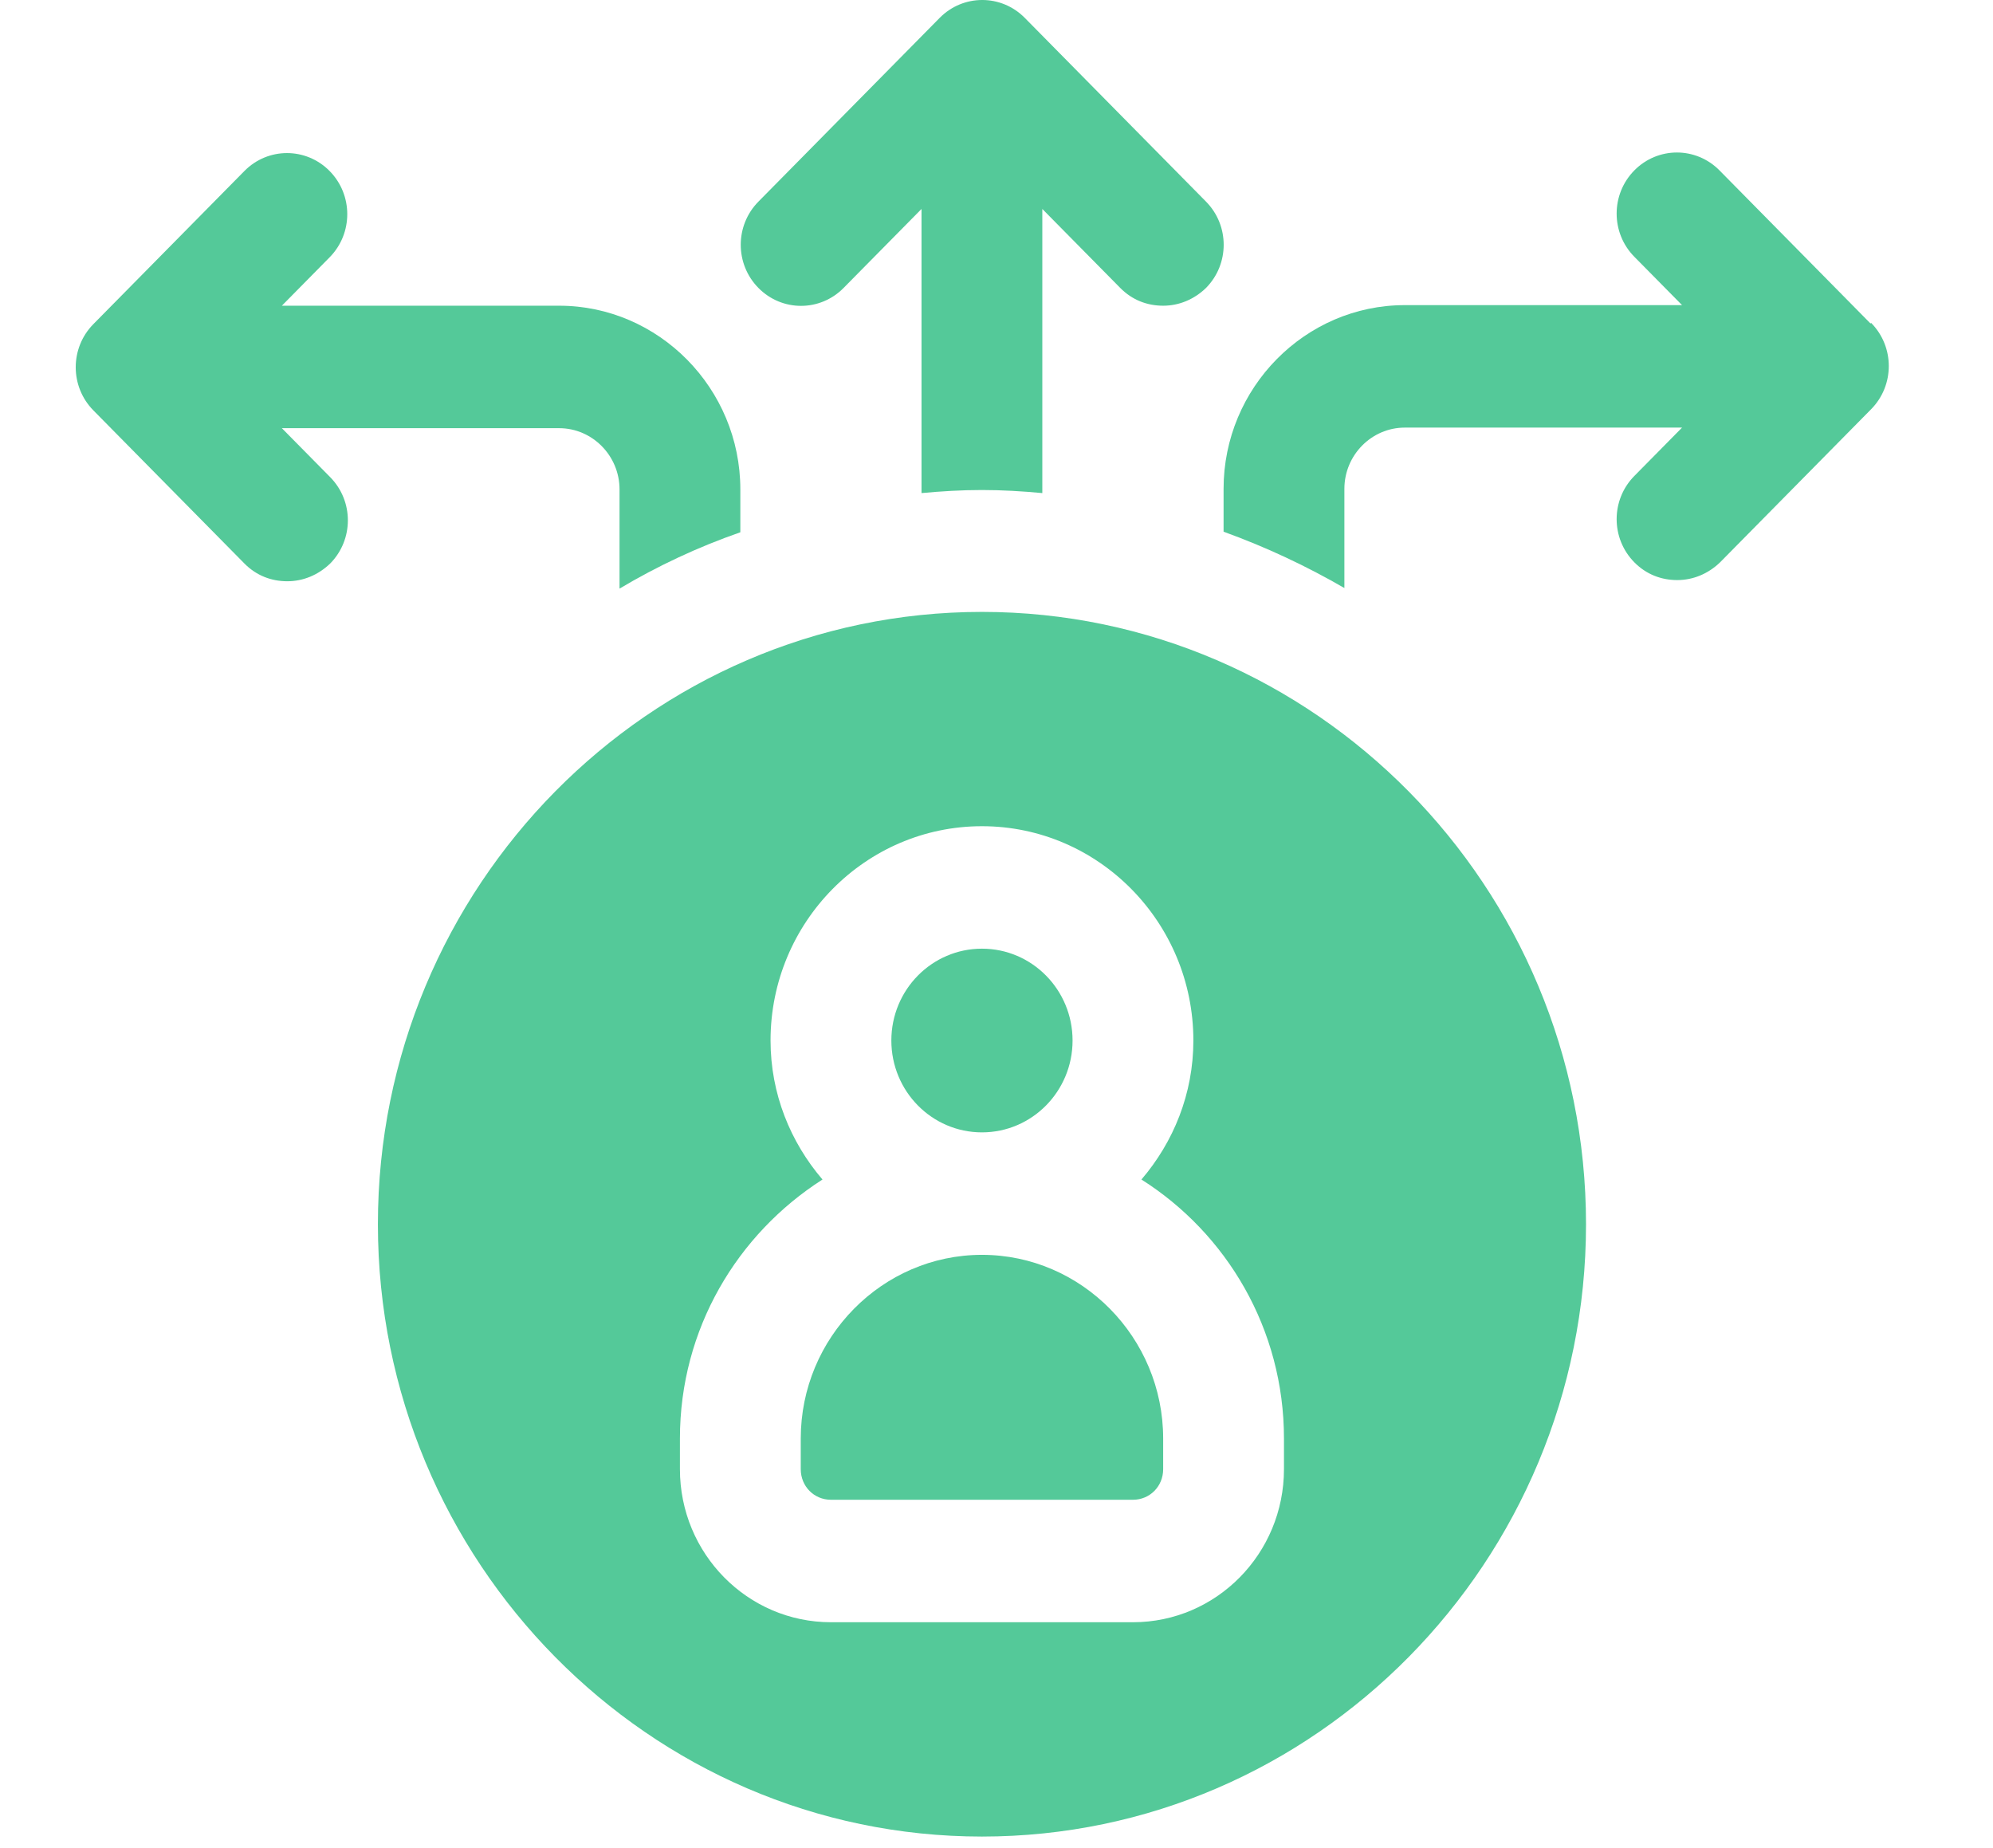 <svg width="96" height="89" viewBox="0 0 96 89" fill="none" xmlns="http://www.w3.org/2000/svg">
<path d="M90.1 15.582L82.826 8.208C81.691 7.058 79.858 7.058 78.723 8.208C77.588 9.359 77.588 11.217 78.723 12.367L81.022 14.697H67.667C62.866 14.697 58.938 18.679 58.938 23.545V25.61C60.975 26.347 62.924 27.261 64.757 28.323V23.545C64.757 21.923 66.066 20.596 67.667 20.596H81.022L78.723 22.926C77.588 24.076 77.588 25.934 78.723 27.084C79.305 27.674 80.033 27.94 80.789 27.94C81.546 27.94 82.273 27.645 82.855 27.084L90.129 19.711C91.264 18.561 91.264 16.703 90.129 15.552L90.1 15.582Z" fill="#54C999"/>
<path d="M13.577 20.624H26.932C28.533 20.624 29.842 21.951 29.842 23.573V28.351C31.675 27.26 33.624 26.346 35.661 25.638V23.573C35.661 18.707 31.733 14.725 26.932 14.725H13.577L15.876 12.395C17.011 11.245 17.011 9.387 15.876 8.236C14.741 7.086 12.908 7.086 11.773 8.236L4.499 15.61C3.364 16.76 3.364 18.618 4.499 19.768L11.773 27.142C12.355 27.732 13.082 27.997 13.839 27.997C14.595 27.997 15.323 27.702 15.905 27.142C17.04 25.992 17.04 24.134 15.905 22.983L13.606 20.653L13.577 20.624Z" fill="#54C999"/>
<path d="M40.635 13.869L44.388 10.065V23.75C45.348 23.661 46.308 23.602 47.298 23.602C48.287 23.602 49.247 23.661 50.207 23.75V10.065L53.961 13.869C54.543 14.459 55.27 14.725 56.027 14.725C56.783 14.725 57.511 14.43 58.092 13.869C59.227 12.719 59.227 10.861 58.092 9.711L49.364 0.863C48.229 -0.288 46.396 -0.288 45.261 0.863L36.532 9.711C35.397 10.861 35.397 12.719 36.532 13.869C37.667 15.02 39.5 15.02 40.635 13.869Z" fill="#54C999"/>
<path d="M47.299 54.542C49.71 54.542 51.664 52.562 51.664 50.118C51.664 47.675 49.71 45.694 47.299 45.694C44.889 45.694 42.935 47.675 42.935 50.118C42.935 52.562 44.889 54.542 47.299 54.542Z" fill="#54C999"/>
<path d="M47.299 60.441C42.498 60.441 38.571 64.423 38.571 69.289V70.764C38.571 71.59 39.211 72.238 40.025 72.238H54.573C55.388 72.238 56.028 71.59 56.028 70.764V69.289C56.028 64.423 52.1 60.441 47.299 60.441Z" fill="#54C999"/>
<path d="M47.299 29.473C31.267 29.473 18.203 42.715 18.203 58.966C18.203 75.217 31.267 88.46 47.299 88.46C63.331 88.46 76.396 75.217 76.396 58.966C76.396 42.715 63.331 29.473 47.299 29.473ZM61.847 70.764C61.847 74.834 58.589 78.137 54.574 78.137H40.025C36.01 78.137 32.751 74.834 32.751 70.764V69.289C32.751 64.01 35.515 59.438 39.618 56.813C38.076 55.014 37.116 52.684 37.116 50.118C37.116 44.426 41.684 39.795 47.299 39.795C52.915 39.795 57.483 44.426 57.483 50.118C57.483 52.684 56.523 55.014 54.981 56.813C59.083 59.409 61.847 64.01 61.847 69.289V70.764Z" fill="#54C999"/>
</svg>
